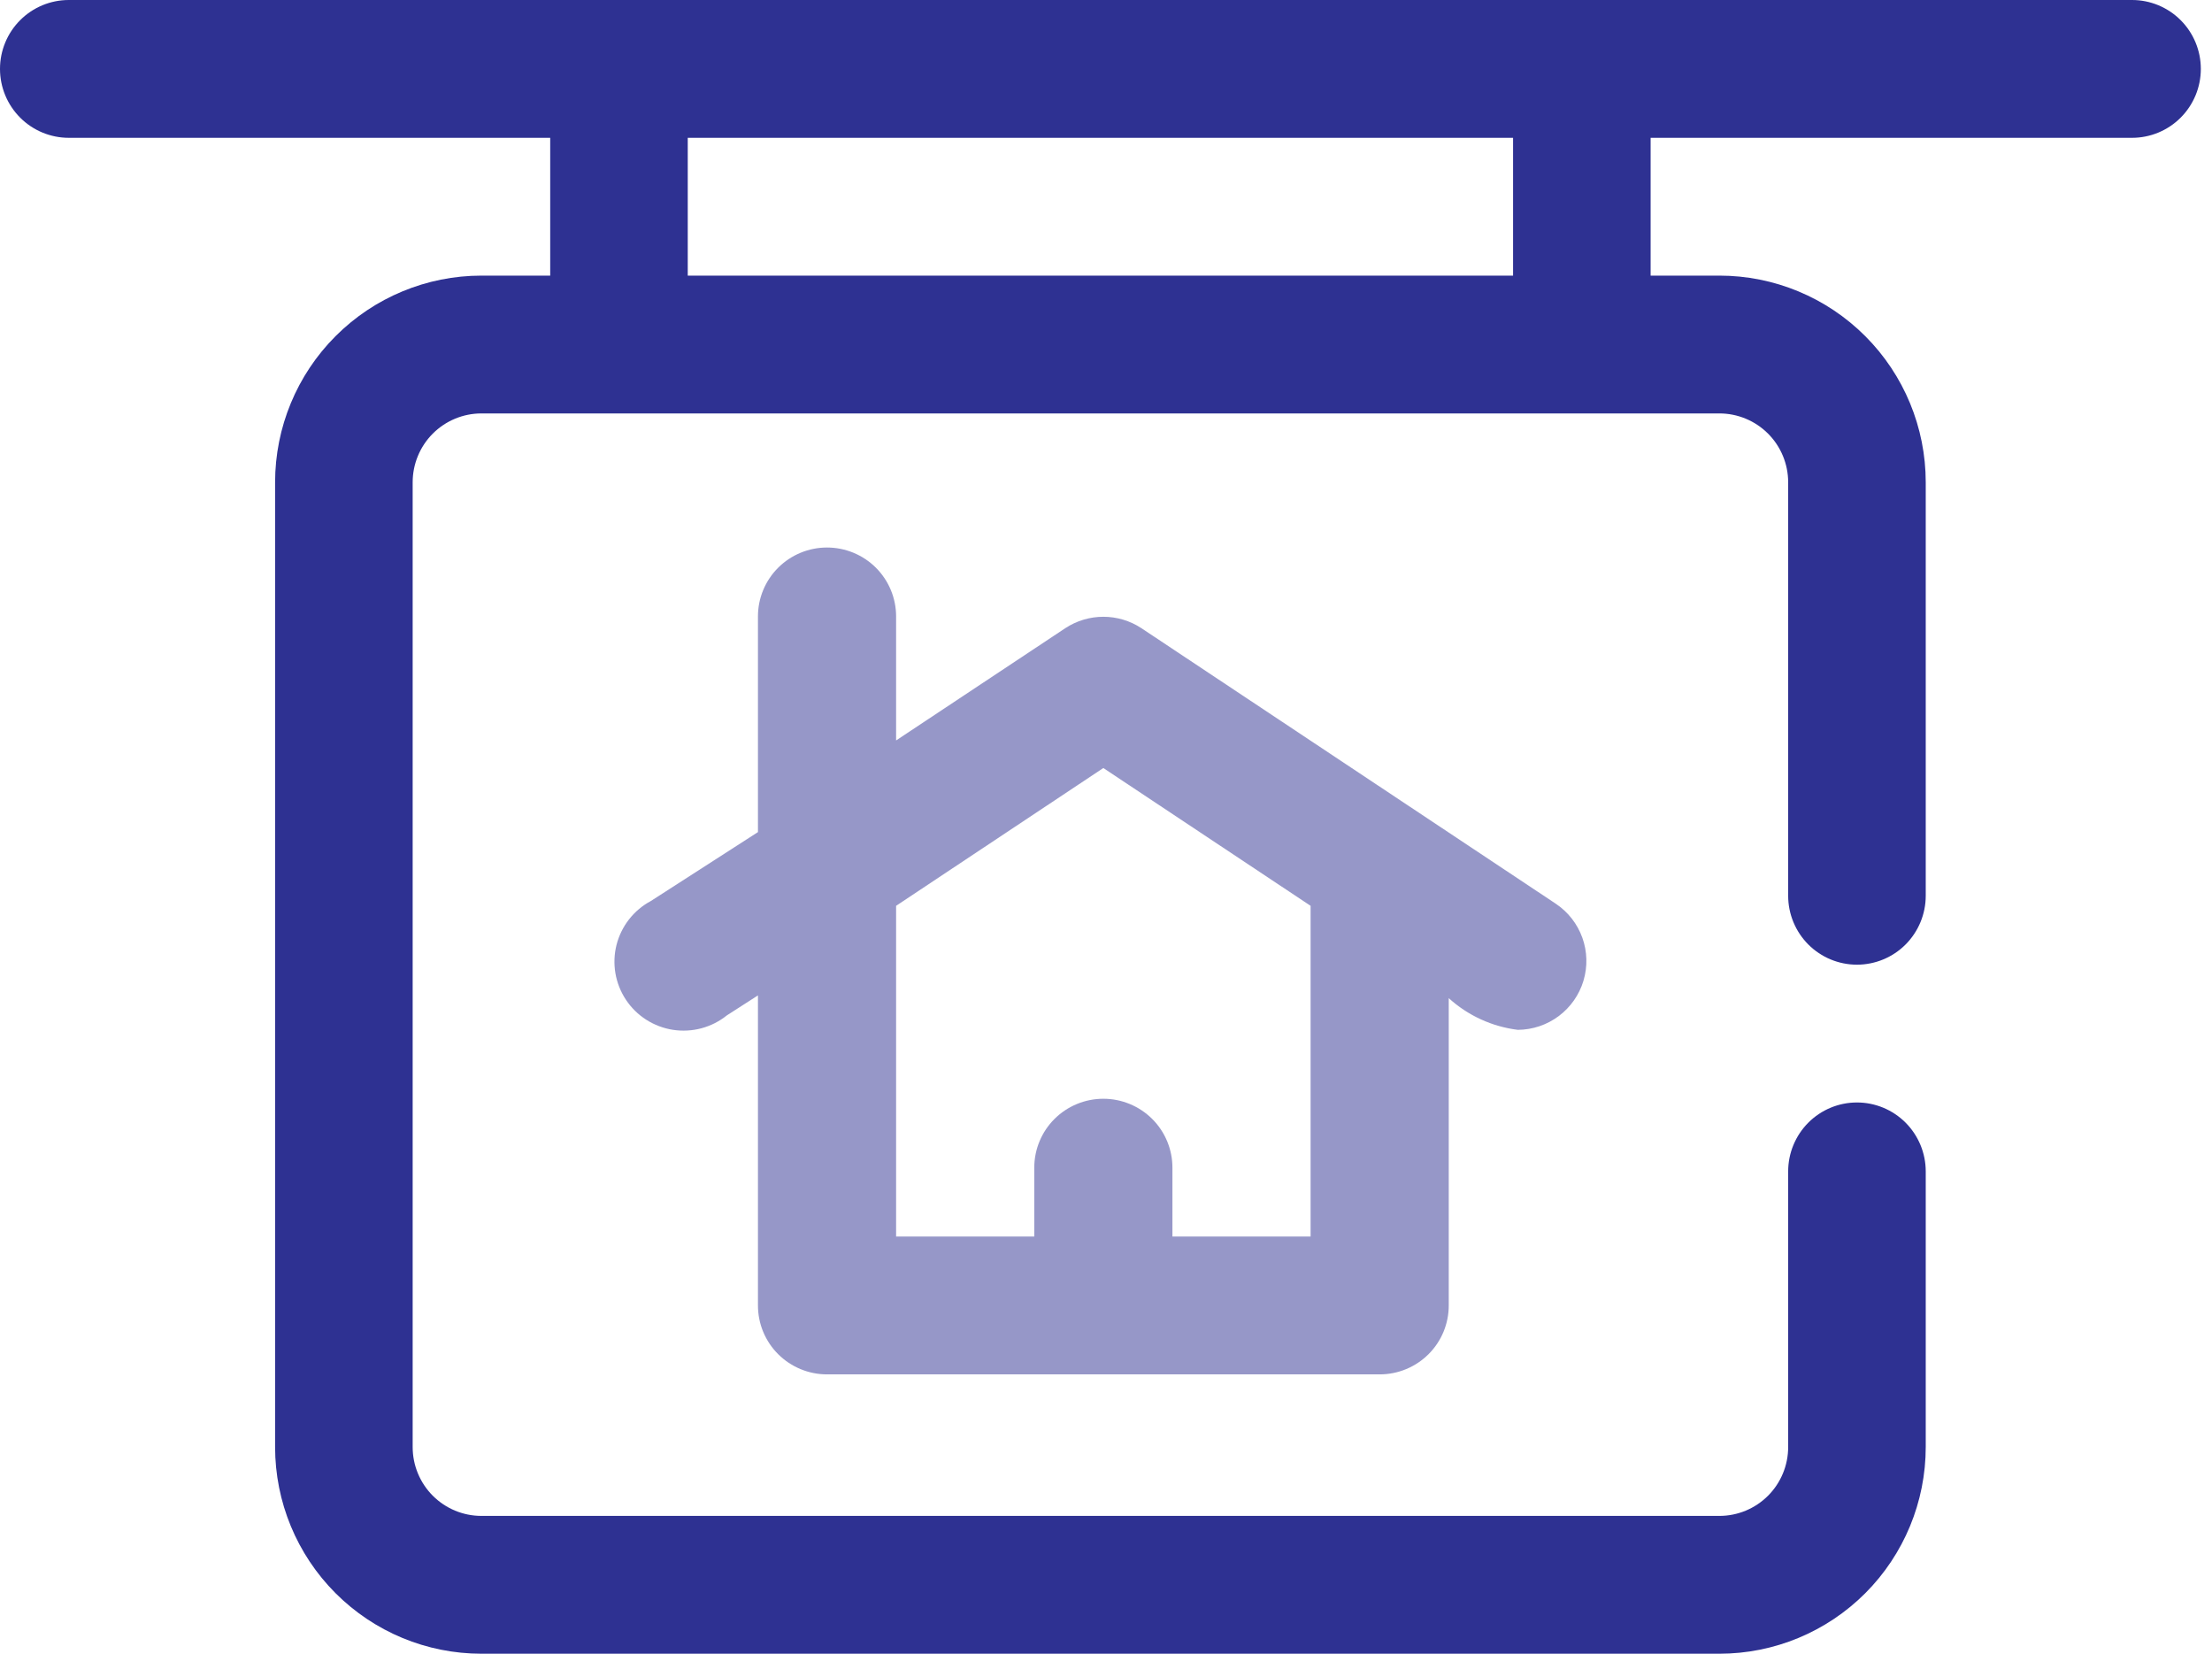<svg width="99" height="74" viewBox="0 0 99 74" fill="none" xmlns="http://www.w3.org/2000/svg">
<path d="M69.633 40.441L51.082 28.108C50.577 27.776 49.986 27.599 49.381 27.599C48.777 27.599 48.186 27.776 47.681 28.108L40.106 33.133V27.583C40.106 26.766 39.78 25.981 39.201 25.403C38.621 24.825 37.834 24.5 37.014 24.5C36.194 24.5 35.408 24.825 34.828 25.403C34.248 25.981 33.923 26.766 33.923 27.583V37.234L29.13 40.318C28.751 40.52 28.419 40.8 28.154 41.138C27.89 41.476 27.699 41.866 27.593 42.282C27.488 42.698 27.472 43.131 27.544 43.554C27.617 43.977 27.777 44.38 28.015 44.738C28.252 45.095 28.562 45.4 28.924 45.631C29.287 45.862 29.693 46.016 30.118 46.082C30.543 46.147 30.978 46.124 31.393 46.013C31.809 45.901 32.196 45.705 32.531 45.436L33.923 44.542V58.417C33.923 59.234 34.248 60.019 34.828 60.597C35.408 61.175 36.194 61.5 37.014 61.5H61.748C62.569 61.5 63.355 61.175 63.935 60.597C64.515 60.019 64.84 59.234 64.84 58.417V44.665C65.699 45.445 66.779 45.94 67.932 46.083C68.593 46.078 69.234 45.862 69.763 45.467C70.291 45.072 70.679 44.519 70.869 43.888C71.059 43.257 71.042 42.582 70.819 41.961C70.597 41.341 70.181 40.808 69.633 40.441ZM58.657 55.333H52.473V52.25C52.473 51.432 52.148 50.648 51.568 50.07C50.988 49.492 50.201 49.167 49.381 49.167C48.561 49.167 47.775 49.492 47.195 50.07C46.615 50.648 46.29 51.432 46.29 52.25V55.333H40.106V40.533L49.381 34.367L58.657 40.533V55.333Z" fill="#2E3192" fill-opacity="0.5"/>
<path d="M95.422 0H3.078C2.262 0 1.479 0.325 0.902 0.903C0.324 1.481 0 2.266 0 3.083C0 3.901 0.324 4.685 0.902 5.264C1.479 5.842 2.262 6.167 3.078 6.167H24.625V12.333H21.547C19.098 12.333 16.749 13.308 15.017 15.043C13.285 16.777 12.312 19.13 12.312 21.583V64.75C12.312 67.203 13.285 69.556 15.017 71.291C16.749 73.025 19.098 74 21.547 74H76.953C79.402 74 81.751 73.025 83.483 71.291C85.215 69.556 86.188 67.203 86.188 64.75V52.417C86.188 51.599 85.863 50.815 85.286 50.236C84.709 49.658 83.926 49.333 83.109 49.333C82.293 49.333 81.51 49.658 80.933 50.236C80.356 50.815 80.031 51.599 80.031 52.417V64.75C80.031 65.568 79.707 66.352 79.13 66.93C78.552 67.508 77.769 67.833 76.953 67.833H21.547C20.73 67.833 19.948 67.508 19.37 66.93C18.793 66.352 18.469 65.568 18.469 64.75V21.583C18.469 20.766 18.793 19.981 19.37 19.403C19.948 18.825 20.73 18.5 21.547 18.5H76.953C77.769 18.5 78.552 18.825 79.13 19.403C79.707 19.981 80.031 20.766 80.031 21.583V40.083C80.031 40.901 80.356 41.685 80.933 42.264C81.51 42.842 82.293 43.167 83.109 43.167C83.926 43.167 84.709 42.842 85.286 42.264C85.863 41.685 86.188 40.901 86.188 40.083V21.583C86.188 19.13 85.215 16.777 83.483 15.043C81.751 13.308 79.402 12.333 76.953 12.333H73.875V6.167H95.422C96.238 6.167 97.021 5.842 97.598 5.264C98.176 4.685 98.5 3.901 98.5 3.083C98.5 2.266 98.176 1.481 97.598 0.903C97.021 0.325 96.238 0 95.422 0ZM67.719 12.333H30.781V6.167H67.719V12.333Z" fill="#2E3192"/>
</svg>
